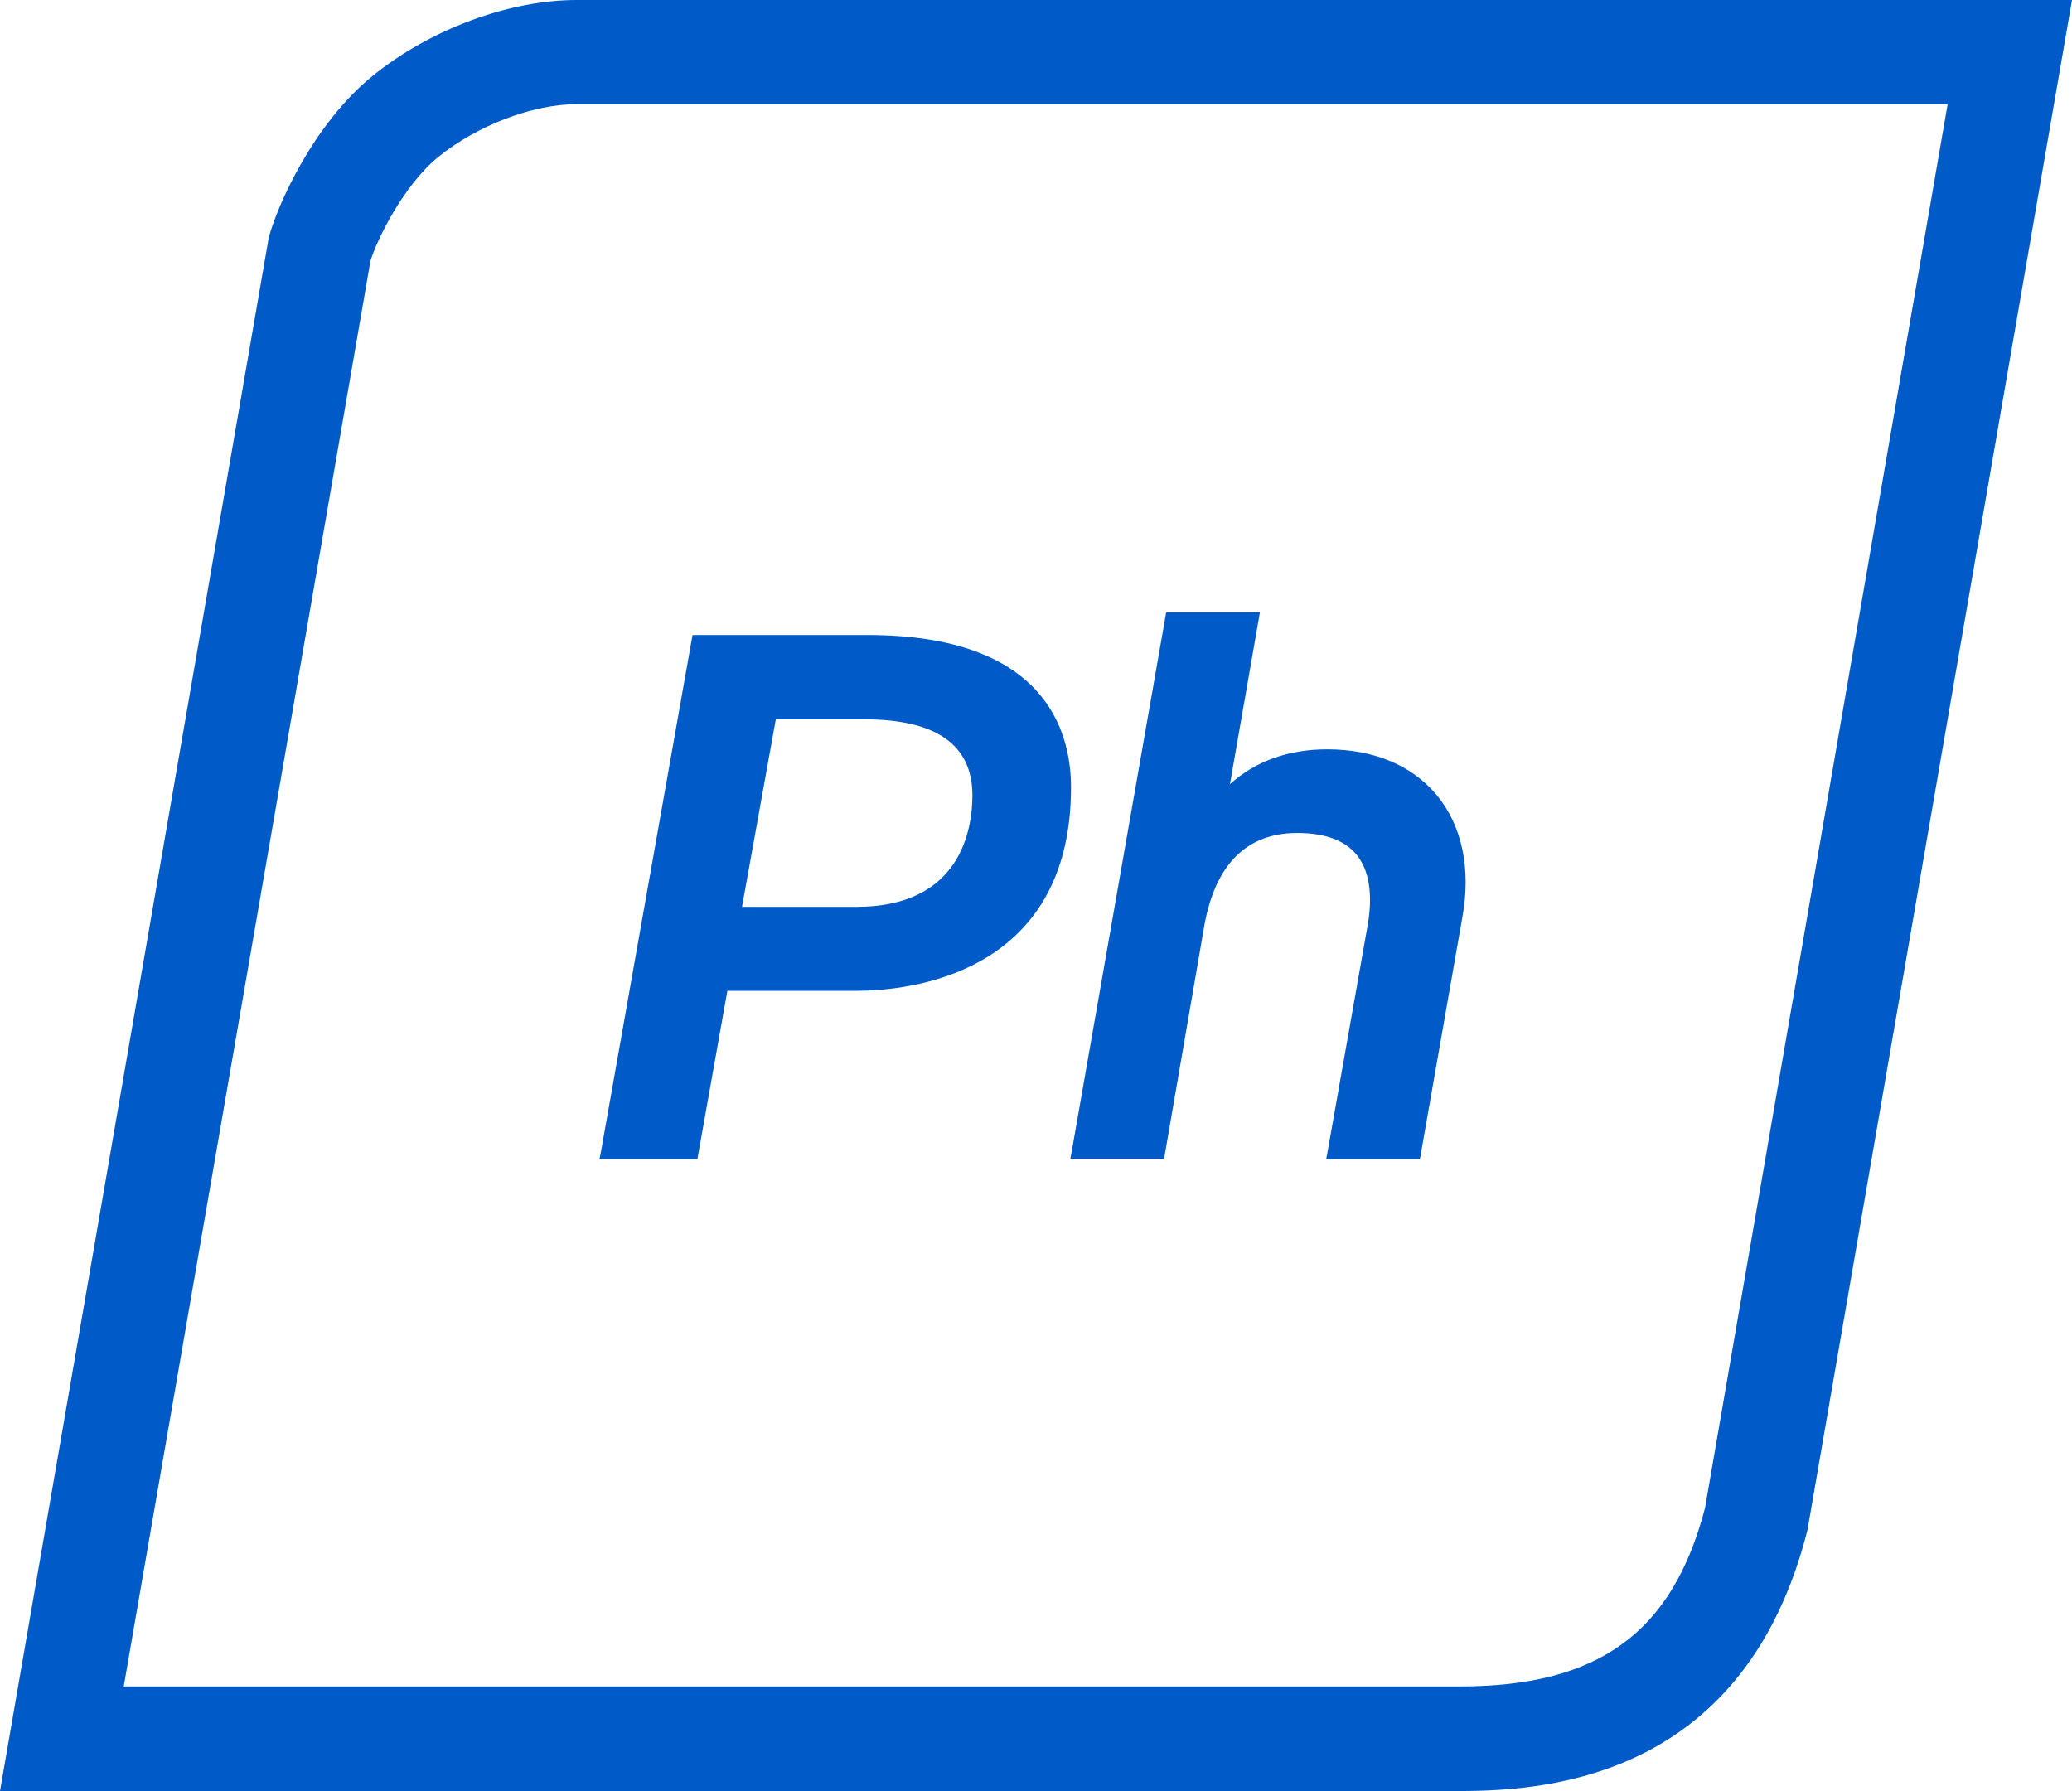 <svg width="59" height="51" viewBox="0 0 59 51" fill="none" xmlns="http://www.w3.org/2000/svg">
<path fill-rule="evenodd" clip-rule="evenodd" d="M16.425 0H59L51.468 43.567C49.701 50.553 44.203 51 41.563 51H0L7.652 6.768C7.88 5.895 8.902 3.543 10.619 2.154C12.237 0.844 14.48 0 16.425 0ZM48.55 42.942L55.457 2.977V2.967H16.415C15.174 2.967 13.586 3.573 12.485 4.466C11.492 5.27 10.738 6.818 10.55 7.423L3.523 48.023H41.553C45.513 48.023 47.617 46.504 48.55 42.942ZM19.858 33.008H17.07L17.11 32.809L19.72 18.082H24.702C29.743 18.082 30.497 20.801 30.497 22.419C30.497 27.797 25.813 28.214 24.384 28.214H20.712L19.858 33.008ZM21.129 25.823H24.384C27.371 25.823 27.689 23.599 27.689 22.647C27.689 21.208 26.657 20.483 24.612 20.483H22.091L21.129 25.823ZM37.762 33.008L37.802 32.799L38.933 26.408C39.052 25.773 39.092 24.9 38.625 24.334C38.288 23.927 37.722 23.719 36.938 23.719C35.509 23.719 34.616 24.602 34.298 26.329L33.147 32.998H30.477L30.517 32.789L33.207 17.437H35.876L35.023 22.329C35.747 21.674 36.69 21.337 37.792 21.337C39.122 21.337 40.203 21.793 40.908 22.637C41.633 23.51 41.891 24.741 41.642 26.11L40.432 33.008H37.762Z" fill="#005BC8"/>
</svg>

